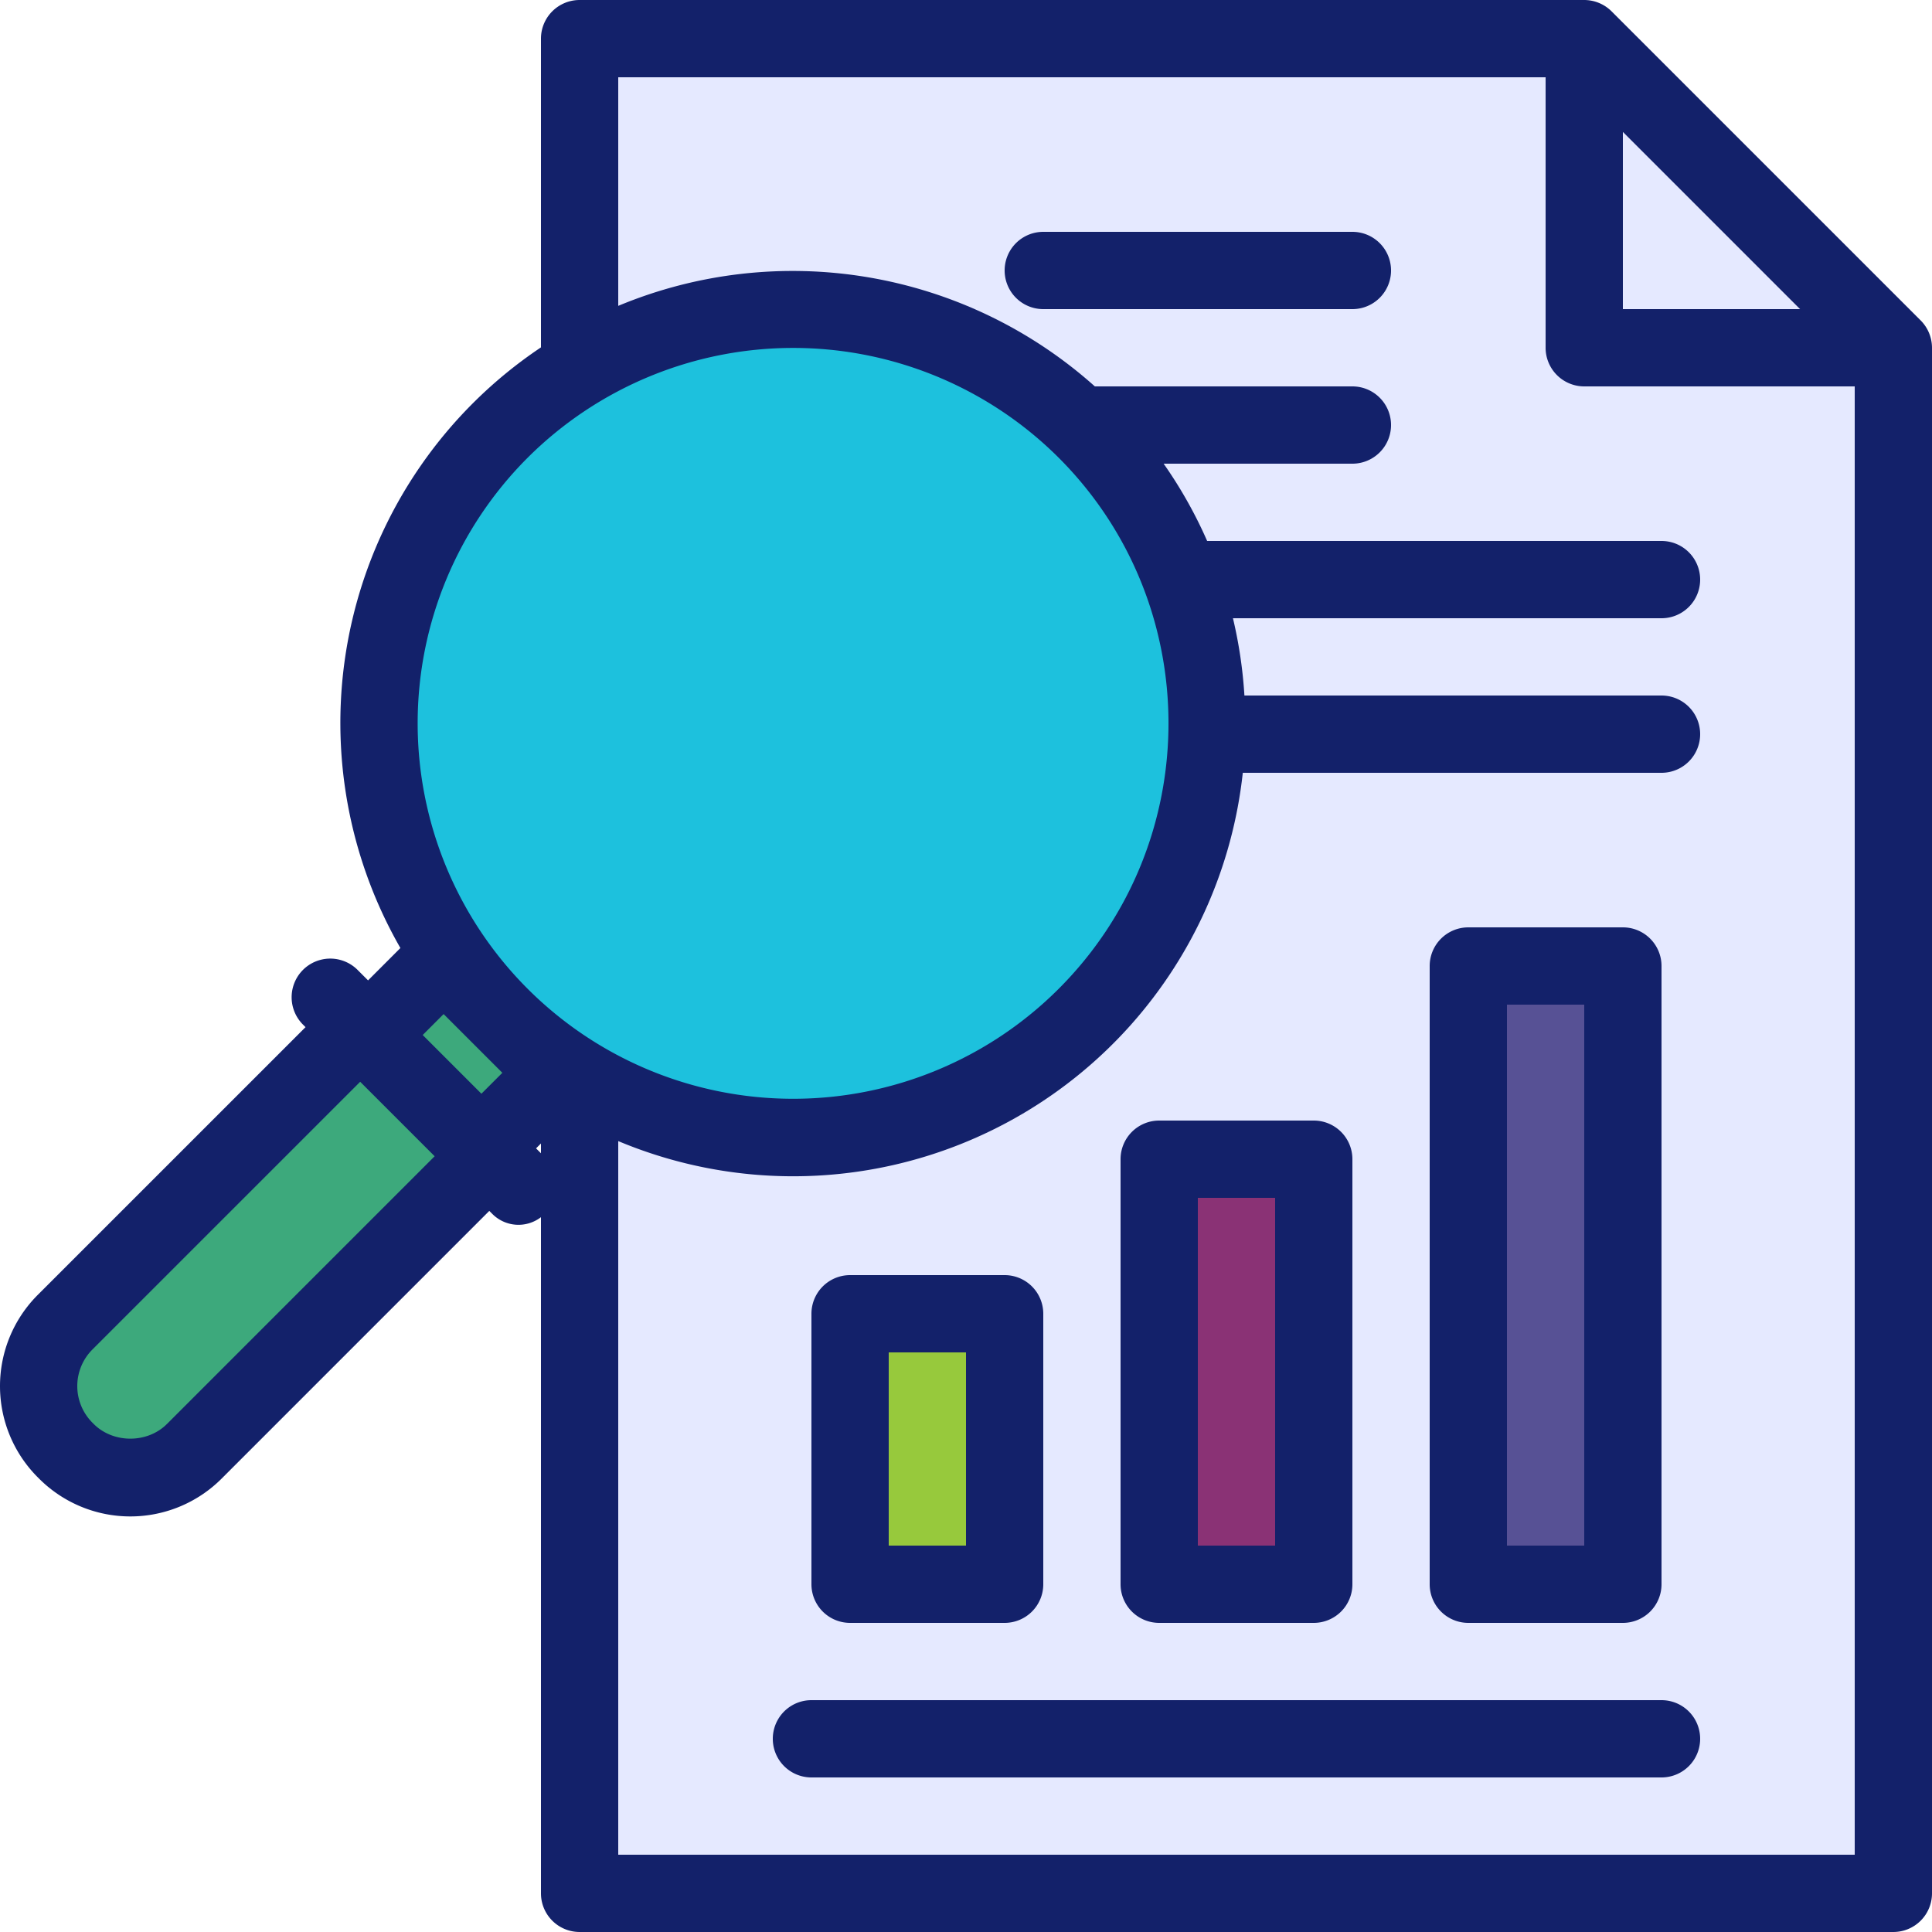 <svg xmlns="http://www.w3.org/2000/svg" width="841.747" height="841.748" viewBox="0 0 841.747 841.748"><g transform="translate(-520.656 23326.75)"><path d="M707.426-22913.605l-113.559,111.859s-63.18,68.359-61.812,72.566,2.531,29.762,7.48,32.23,37.438,9.6,37.438,9.6l72-41.828,129.457-127.781s-27.246-9.254-29.6-12.609S707.426-22913.605,707.426-22913.605Z" fill="#3da97c"/><path d="M775.146-23305.01H1200.1l140.885,136.16v670.3H775.146Z" fill="#e5e9ff"/><circle cx="177.5" cy="177.5" r="177.5" transform="translate(687 -23190)" fill="#1dc1dd"/><rect width="60" height="111" transform="translate(897 -22747)" fill="#97c93c"/><rect width="60" height="179" transform="translate(1029 -22815)" fill="#8a3275"/><rect width="60" height="270" transform="translate(1161 -22906)" fill="#575195"/><g transform="translate(517.656 -23329.75)"><path d="M839.81,142.607,705.141,7.937A16.95,16.95,0,0,0,693.233,3H255.524a16.836,16.836,0,0,0-16.835,16.835V154.347a196.886,196.886,0,0,0-61.24,261.694l-14.09,14.1-4.561-4.561a16.833,16.833,0,1,0-23.806,23.806l1.126,1.126L19.465,567.151a56.222,56.222,0,0,0,0,79.506l.567.567a56.222,56.222,0,0,0,79.506,0L216.182,530.572l1.126,1.126a16.079,16.079,0,0,0,21.381,1.611v294.6a16.836,16.836,0,0,0,16.835,16.835H827.912a16.836,16.836,0,0,0,16.835-16.835v-673.4a16.95,16.95,0,0,0-4.937-11.908ZM710.068,60.476l77.2,77.2h-77.2ZM232.886,202.43a163.793,163.793,0,0,1,231.374,0c63.78,63.8,63.78,167.585,0,231.374A163.606,163.606,0,1,1,232.886,202.43ZM212.746,479.524l-25.581-25.581,9.116-9.124,25.589,25.589ZM75.732,623.419c-8.516,8.516-23.378,8.516-31.894,0l-.567-.567a22.564,22.564,0,0,1,0-31.894L159.923,474.313l32.453,32.453ZM236.553,503.331l2.136-2.135v4.271Zm35.806,307.746V500.157A197.057,197.057,0,0,0,544.469,339.7H726.9a16.835,16.835,0,1,0,0-33.67H545.176a198.192,198.192,0,0,0-4.994-33.67H726.9a16.835,16.835,0,1,0,0-33.67H528.939a195.308,195.308,0,0,0-18.959-33.67h82.243a16.835,16.835,0,1,0,0-33.67H480.012a197.466,197.466,0,0,0-207.653-35.087V36.67H676.4V154.514a16.836,16.836,0,0,0,16.835,16.835H811.077V811.077Z" fill="#13216a"/><path d="M40.835,187.514h67.34A16.836,16.836,0,0,0,125.01,170.68V52.835A16.836,16.836,0,0,0,108.175,36H40.835A16.836,16.836,0,0,0,24,52.835V170.68A16.836,16.836,0,0,0,40.835,187.514ZM57.67,69.67H91.34v84.175H57.67Z" transform="translate(332.534 522.553)" fill="#13216a"/><path d="M48.835,250.854h67.34a16.836,16.836,0,0,0,16.835-16.835V48.835A16.836,16.836,0,0,0,116.175,32H48.835A16.836,16.836,0,0,0,32,48.835V234.019A16.836,16.836,0,0,0,48.835,250.854ZM65.67,65.67H99.34V217.184H65.67Z" transform="translate(459.213 459.213)" fill="#13216a"/><path d="M56.835,330.029h67.34a16.836,16.836,0,0,0,16.835-16.835V43.835A16.836,16.836,0,0,0,124.175,27H56.835A16.836,16.836,0,0,0,40,43.835V313.194A16.836,16.836,0,0,0,56.835,330.029ZM73.67,60.67h33.67V296.359H73.67Z" transform="translate(585.893 380.039)" fill="#13216a"/><path d="M410.2,47H39.835a16.835,16.835,0,0,0,0,33.67H410.2a16.835,16.835,0,0,0,0-33.67Z" transform="translate(316.699 696.737)" fill="#13216a"/><path d="M180.515,9H45.835a16.835,16.835,0,1,0,0,33.67h134.68a16.835,16.835,0,1,0,0-33.67Z" transform="translate(411.708 95.01)" fill="#13216a"/></g></g></svg>